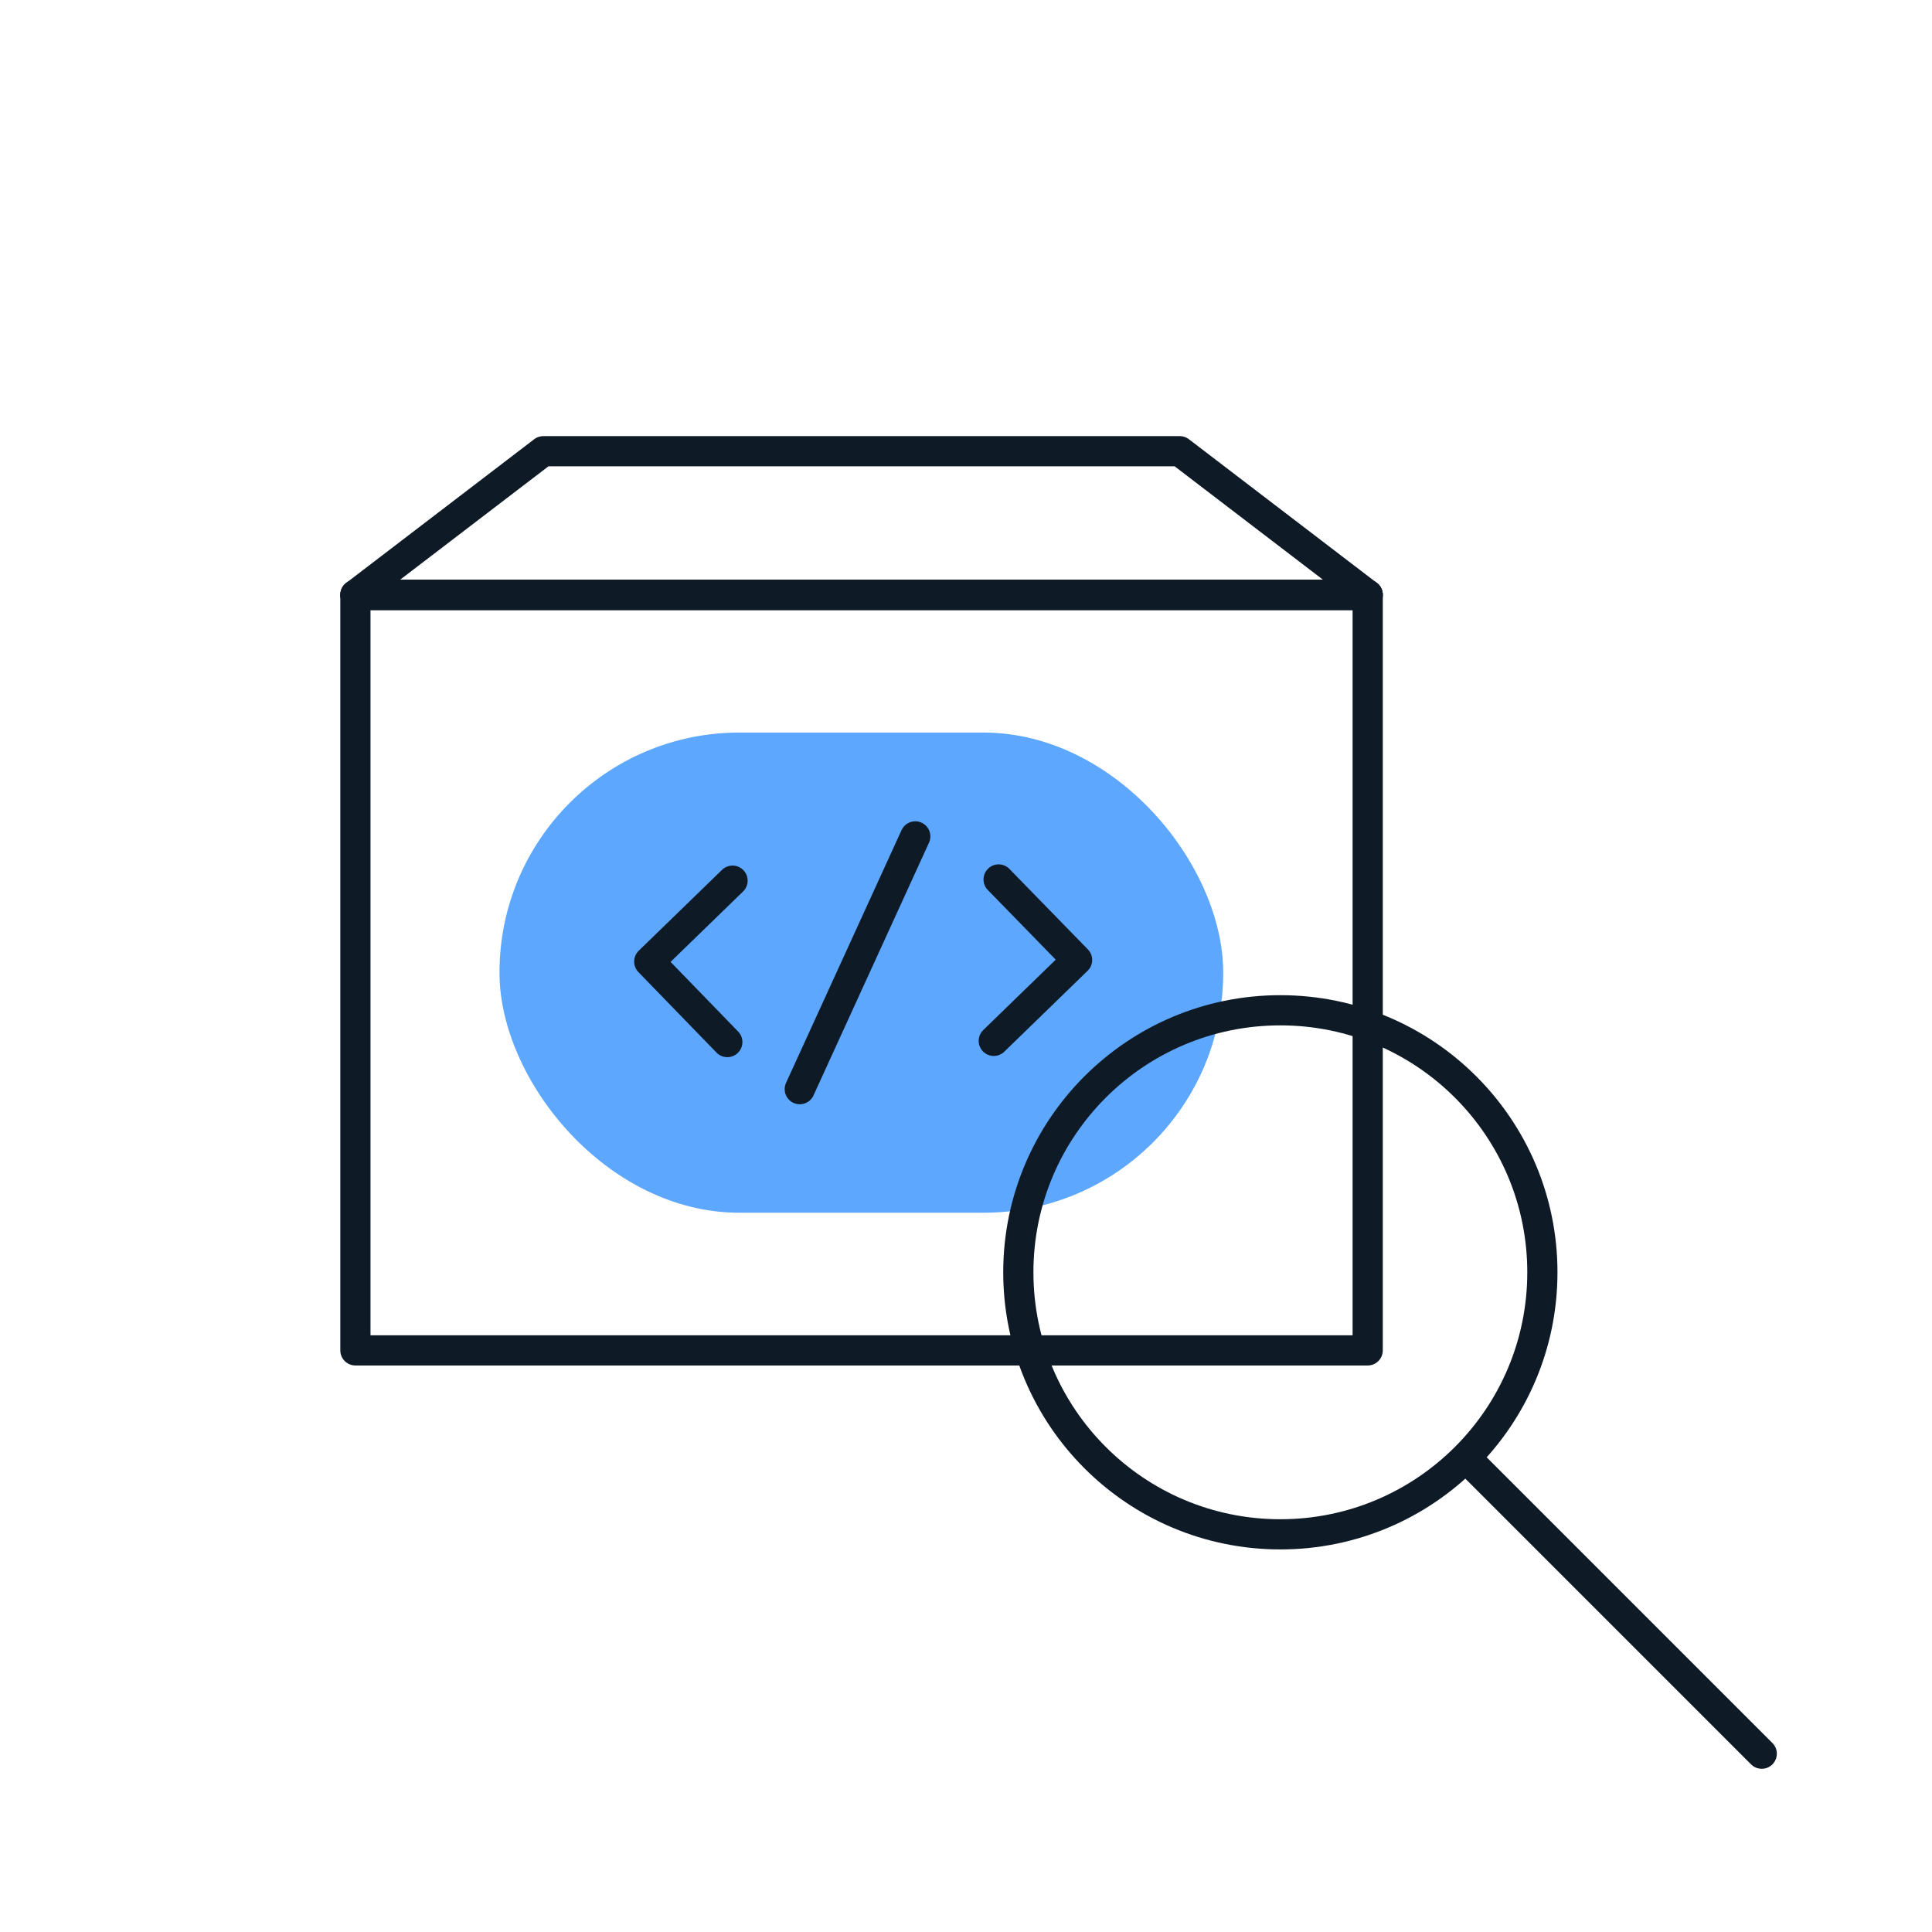 <?xml version="1.0" encoding="UTF-8"?><svg id="a" xmlns="http://www.w3.org/2000/svg" width="48" height="48" viewBox="0 0 48 48"><rect y=".03" width="48" height="48" fill="none"/><rect x="12.41" y="18.2" width="17.98" height="11.93" rx="5.96" ry="5.96" fill="#5da7ff"/><polyline points="18.2 21.88 16.13 23.89 18.07 25.89" fill="none" stroke="#0e1a26" stroke-linecap="round" stroke-linejoin="round" stroke-width=".75"/><polyline points="24.69 25.86 26.76 23.85 24.81 21.85" fill="none" stroke="#0e1a26" stroke-linecap="round" stroke-linejoin="round" stroke-width=".75"/><line x1="22.74" y1="20.78" x2="19.87" y2="27.06" fill="none" stroke="#0e1a26" stroke-linecap="round" stroke-linejoin="round" stroke-width=".75"/><polygon points="33.98 14.78 29.31 11.21 13.5 11.21 8.83 14.78 33.98 14.78" fill="none" stroke="#0e1a26" stroke-linecap="round" stroke-linejoin="round" stroke-width=".75"/><rect x="8.83" y="14.78" width="25.15" height="18.77" fill="none" stroke="#0e1a26" stroke-linecap="round" stroke-linejoin="round" stroke-width=".75"/><line x1="8.83" y1="14.78" x2="33.98" y2="14.78" fill="none" stroke="#0e1a26" stroke-linecap="round" stroke-linejoin="round" stroke-width=".75"/><circle cx="31.81" cy="31.61" r="6.51" fill="none" stroke="#0e1a26" stroke-linecap="round" stroke-linejoin="round" stroke-width=".75"/><line x1="36.62" y1="36.42" x2="43.77" y2="43.57" fill="none" stroke="#0e1a26" stroke-linecap="round" stroke-linejoin="round" stroke-width=".75"/></svg>